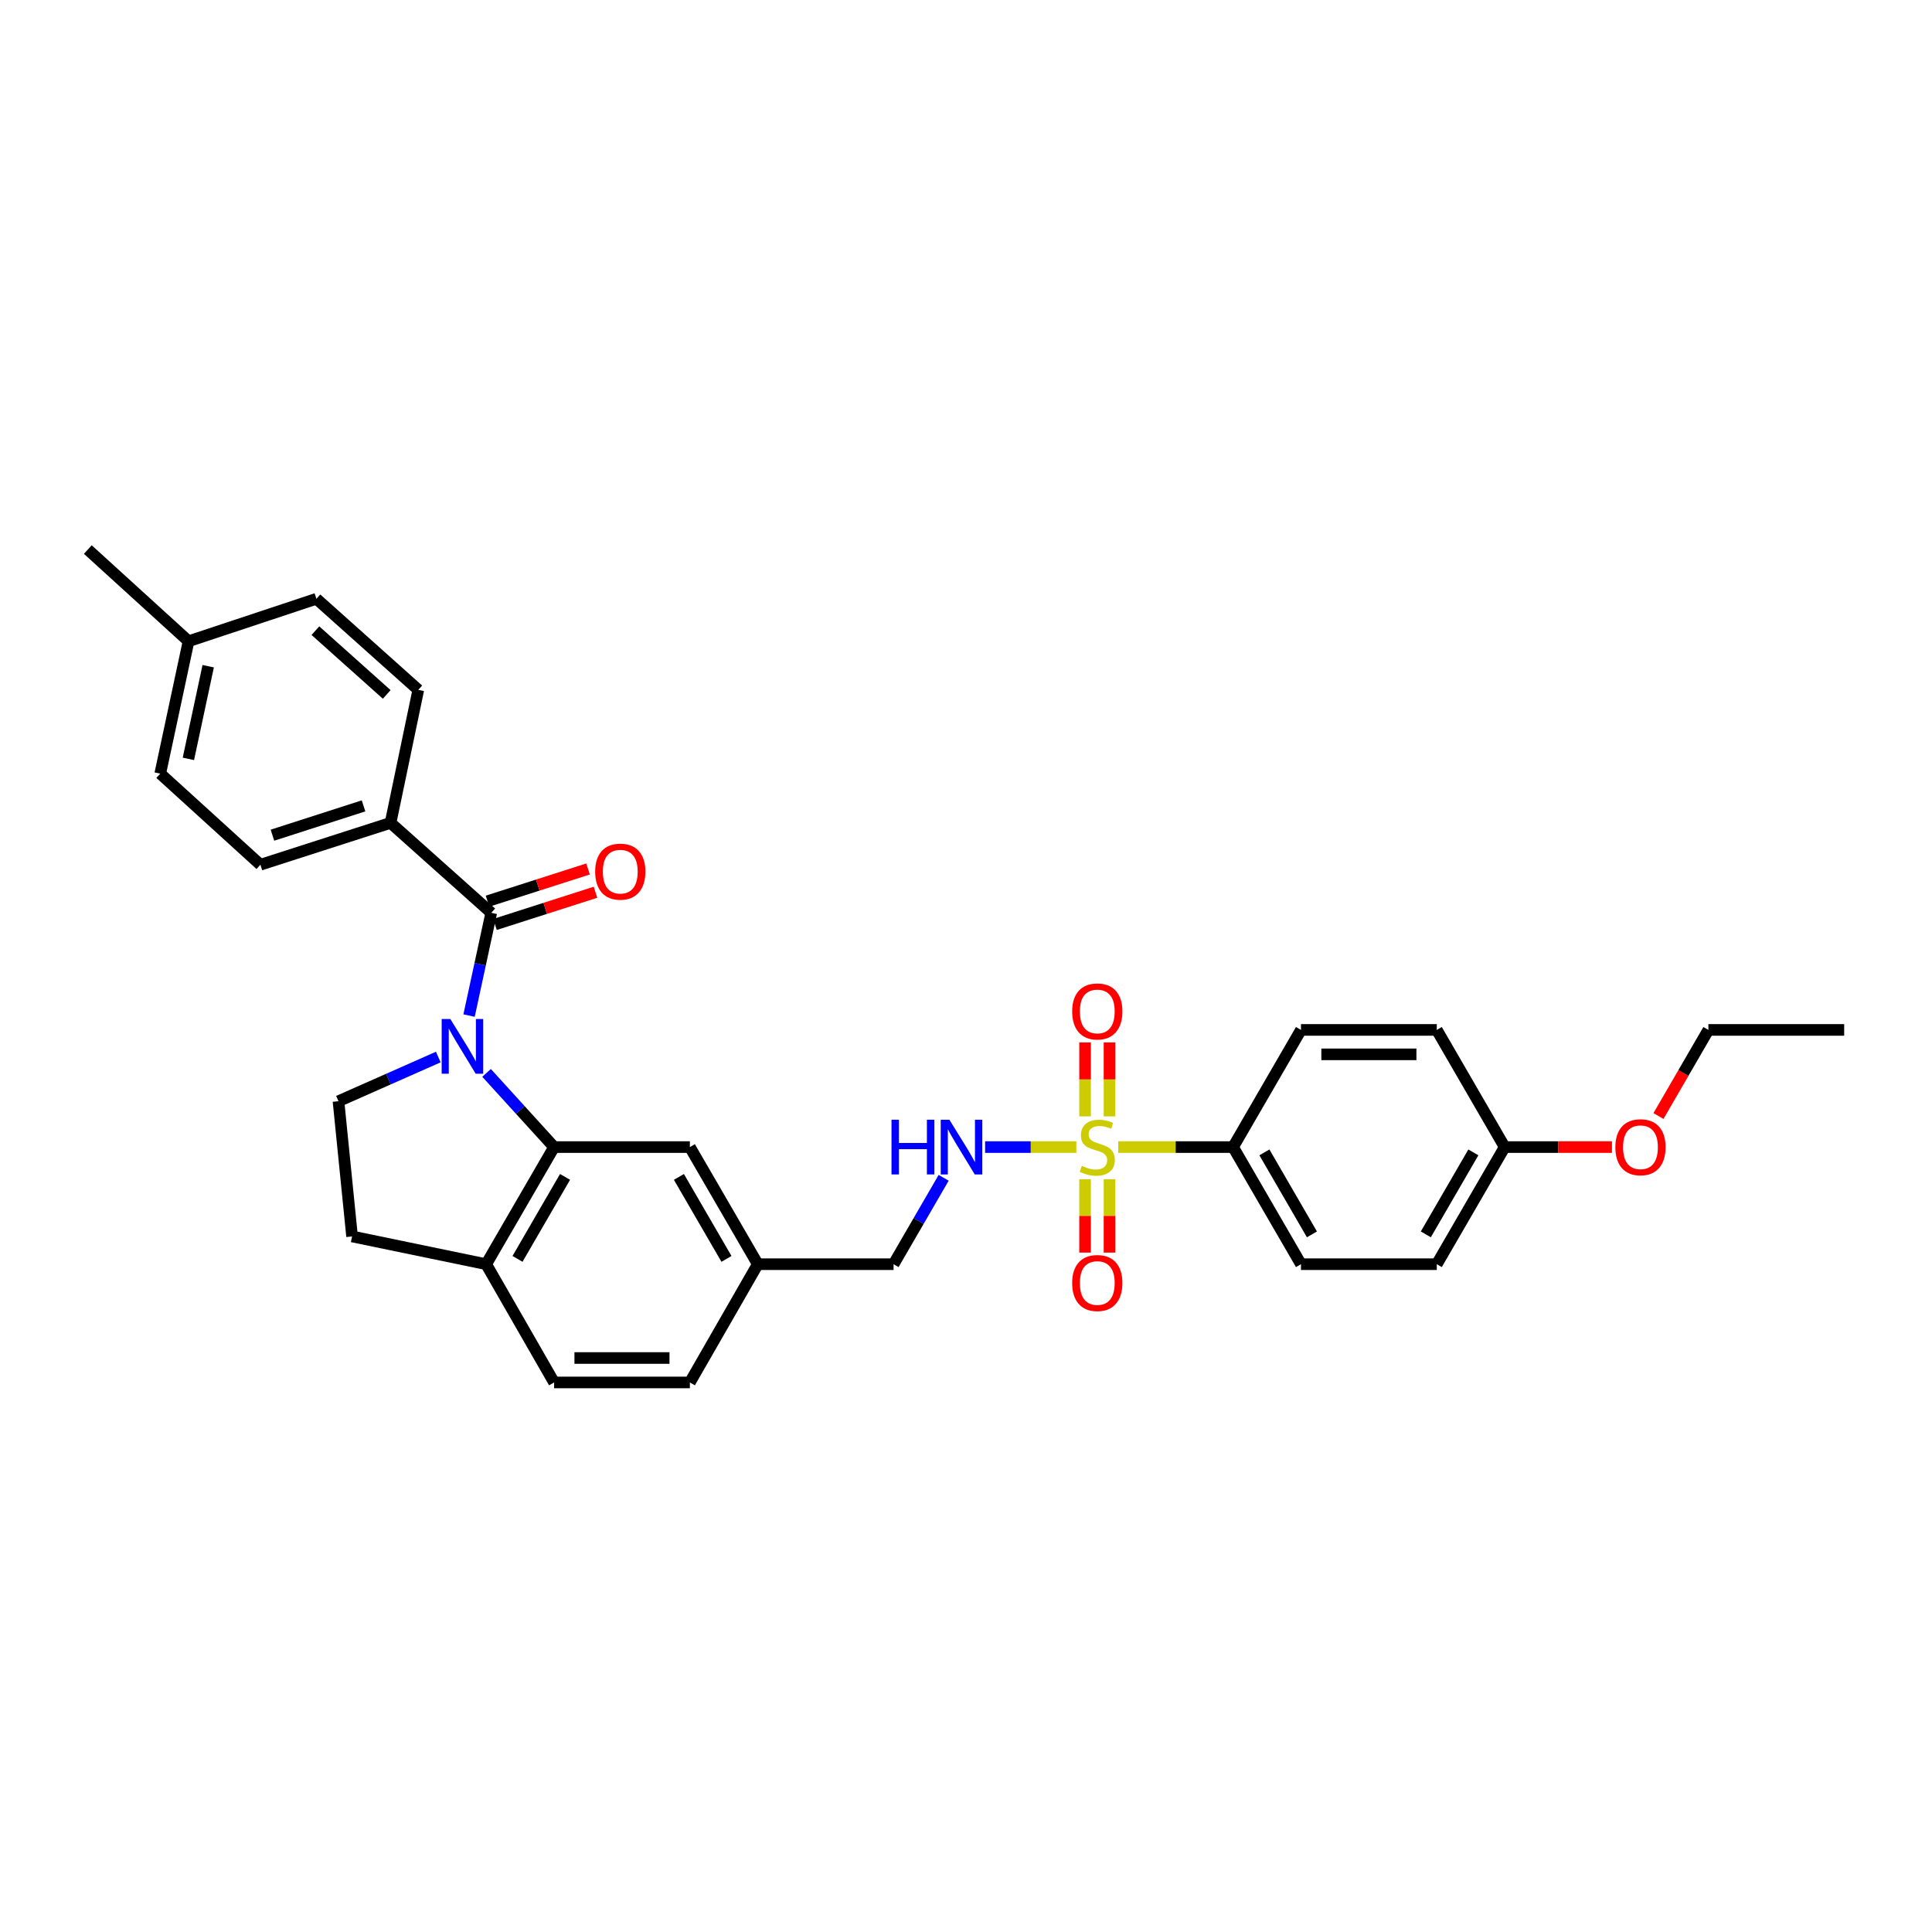 <?xml version='1.0' encoding='iso-8859-1'?>
<svg version='1.1' baseProfile='full'
              xmlns='http://www.w3.org/2000/svg'
                      xmlns:rdkit='http://www.rdkit.org/xml'
                      xmlns:xlink='http://www.w3.org/1999/xlink'
                  xml:space='preserve'
width='1000px' height='1000px' viewBox='0 0 1000 1000'>
<!-- END OF HEADER -->
<rect style='opacity:1.0;fill:#FFFFFF;stroke:none' width='1000' height='1000' x='0' y='0'> </rect>
<path class='bond-1' d='M 242.788,525.663 L 248.532,499.068' style='fill:none;fill-rule:evenodd;stroke:#0000FF;stroke-width:6px;stroke-linecap:butt;stroke-linejoin:miter;stroke-opacity:1' />
<path class='bond-1' d='M 248.532,499.068 L 254.275,472.472' style='fill:none;fill-rule:evenodd;stroke:#000000;stroke-width:6px;stroke-linecap:butt;stroke-linejoin:miter;stroke-opacity:1' />
<path class='bond-2' d='M 251.85,555.329 L 269.322,574.527' style='fill:none;fill-rule:evenodd;stroke:#0000FF;stroke-width:6px;stroke-linecap:butt;stroke-linejoin:miter;stroke-opacity:1' />
<path class='bond-2' d='M 269.322,574.527 L 286.794,593.724' style='fill:none;fill-rule:evenodd;stroke:#000000;stroke-width:6px;stroke-linecap:butt;stroke-linejoin:miter;stroke-opacity:1' />
<path class='bond-4' d='M 226.854,547.121 L 201.026,558.553' style='fill:none;fill-rule:evenodd;stroke:#0000FF;stroke-width:6px;stroke-linecap:butt;stroke-linejoin:miter;stroke-opacity:1' />
<path class='bond-4' d='M 201.026,558.553 L 175.197,569.984' style='fill:none;fill-rule:evenodd;stroke:#000000;stroke-width:6px;stroke-linecap:butt;stroke-linejoin:miter;stroke-opacity:1' />
<path class='bond-0' d='M 557.116,593.724 L 533.501,593.724' style='fill:none;fill-rule:evenodd;stroke:#CCCC00;stroke-width:6px;stroke-linecap:butt;stroke-linejoin:miter;stroke-opacity:1' />
<path class='bond-0' d='M 533.501,593.724 L 509.886,593.724' style='fill:none;fill-rule:evenodd;stroke:#0000FF;stroke-width:6px;stroke-linecap:butt;stroke-linejoin:miter;stroke-opacity:1' />
<path class='bond-5' d='M 578.79,593.724 L 608.515,593.724' style='fill:none;fill-rule:evenodd;stroke:#CCCC00;stroke-width:6px;stroke-linecap:butt;stroke-linejoin:miter;stroke-opacity:1' />
<path class='bond-5' d='M 608.515,593.724 L 638.239,593.724' style='fill:none;fill-rule:evenodd;stroke:#000000;stroke-width:6px;stroke-linecap:butt;stroke-linejoin:miter;stroke-opacity:1' />
<path class='bond-8' d='M 574.278,577.847 L 574.278,558.703' style='fill:none;fill-rule:evenodd;stroke:#CCCC00;stroke-width:6px;stroke-linecap:butt;stroke-linejoin:miter;stroke-opacity:1' />
<path class='bond-8' d='M 574.278,558.703 L 574.278,539.558' style='fill:none;fill-rule:evenodd;stroke:#FF0000;stroke-width:6px;stroke-linecap:butt;stroke-linejoin:miter;stroke-opacity:1' />
<path class='bond-8' d='M 561.628,577.847 L 561.628,558.703' style='fill:none;fill-rule:evenodd;stroke:#CCCC00;stroke-width:6px;stroke-linecap:butt;stroke-linejoin:miter;stroke-opacity:1' />
<path class='bond-8' d='M 561.628,558.703 L 561.628,539.558' style='fill:none;fill-rule:evenodd;stroke:#FF0000;stroke-width:6px;stroke-linecap:butt;stroke-linejoin:miter;stroke-opacity:1' />
<path class='bond-9' d='M 561.628,610.361 L 561.628,629.352' style='fill:none;fill-rule:evenodd;stroke:#CCCC00;stroke-width:6px;stroke-linecap:butt;stroke-linejoin:miter;stroke-opacity:1' />
<path class='bond-9' d='M 561.628,629.352 L 561.628,648.343' style='fill:none;fill-rule:evenodd;stroke:#FF0000;stroke-width:6px;stroke-linecap:butt;stroke-linejoin:miter;stroke-opacity:1' />
<path class='bond-9' d='M 574.278,610.361 L 574.278,629.352' style='fill:none;fill-rule:evenodd;stroke:#CCCC00;stroke-width:6px;stroke-linecap:butt;stroke-linejoin:miter;stroke-opacity:1' />
<path class='bond-9' d='M 574.278,629.352 L 574.278,648.343' style='fill:none;fill-rule:evenodd;stroke:#FF0000;stroke-width:6px;stroke-linecap:butt;stroke-linejoin:miter;stroke-opacity:1' />
<path class='bond-6' d='M 254.275,472.472 L 202.149,425.912' style='fill:none;fill-rule:evenodd;stroke:#000000;stroke-width:6px;stroke-linecap:butt;stroke-linejoin:miter;stroke-opacity:1' />
<path class='bond-11' d='M 256.205,478.495 L 282.218,470.162' style='fill:none;fill-rule:evenodd;stroke:#000000;stroke-width:6px;stroke-linecap:butt;stroke-linejoin:miter;stroke-opacity:1' />
<path class='bond-11' d='M 282.218,470.162 L 308.231,461.828' style='fill:none;fill-rule:evenodd;stroke:#FF0000;stroke-width:6px;stroke-linecap:butt;stroke-linejoin:miter;stroke-opacity:1' />
<path class='bond-11' d='M 252.346,466.448 L 278.359,458.115' style='fill:none;fill-rule:evenodd;stroke:#000000;stroke-width:6px;stroke-linecap:butt;stroke-linejoin:miter;stroke-opacity:1' />
<path class='bond-11' d='M 278.359,458.115 L 304.372,449.781' style='fill:none;fill-rule:evenodd;stroke:#FF0000;stroke-width:6px;stroke-linecap:butt;stroke-linejoin:miter;stroke-opacity:1' />
<path class='bond-7' d='M 286.794,593.724 L 251.647,654.347' style='fill:none;fill-rule:evenodd;stroke:#000000;stroke-width:6px;stroke-linecap:butt;stroke-linejoin:miter;stroke-opacity:1' />
<path class='bond-7' d='M 292.466,609.163 L 267.863,651.599' style='fill:none;fill-rule:evenodd;stroke:#000000;stroke-width:6px;stroke-linecap:butt;stroke-linejoin:miter;stroke-opacity:1' />
<path class='bond-10' d='M 286.794,593.724 L 357.073,593.724' style='fill:none;fill-rule:evenodd;stroke:#000000;stroke-width:6px;stroke-linecap:butt;stroke-linejoin:miter;stroke-opacity:1' />
<path class='bond-3' d='M 488.435,609.636 L 475.474,631.992' style='fill:none;fill-rule:evenodd;stroke:#0000FF;stroke-width:6px;stroke-linecap:butt;stroke-linejoin:miter;stroke-opacity:1' />
<path class='bond-3' d='M 475.474,631.992 L 462.513,654.347' style='fill:none;fill-rule:evenodd;stroke:#000000;stroke-width:6px;stroke-linecap:butt;stroke-linejoin:miter;stroke-opacity:1' />
<path class='bond-12' d='M 175.197,569.984 L 182.232,639.982' style='fill:none;fill-rule:evenodd;stroke:#000000;stroke-width:6px;stroke-linecap:butt;stroke-linejoin:miter;stroke-opacity:1' />
<path class='bond-13' d='M 638.239,593.724 L 673.379,654.347' style='fill:none;fill-rule:evenodd;stroke:#000000;stroke-width:6px;stroke-linecap:butt;stroke-linejoin:miter;stroke-opacity:1' />
<path class='bond-13' d='M 654.455,596.474 L 679.053,638.91' style='fill:none;fill-rule:evenodd;stroke:#000000;stroke-width:6px;stroke-linecap:butt;stroke-linejoin:miter;stroke-opacity:1' />
<path class='bond-14' d='M 638.239,593.724 L 673.379,533.08' style='fill:none;fill-rule:evenodd;stroke:#000000;stroke-width:6px;stroke-linecap:butt;stroke-linejoin:miter;stroke-opacity:1' />
<path class='bond-16' d='M 202.149,425.912 L 134.787,447.586' style='fill:none;fill-rule:evenodd;stroke:#000000;stroke-width:6px;stroke-linecap:butt;stroke-linejoin:miter;stroke-opacity:1' />
<path class='bond-16' d='M 188.17,417.12 L 141.016,432.292' style='fill:none;fill-rule:evenodd;stroke:#000000;stroke-width:6px;stroke-linecap:butt;stroke-linejoin:miter;stroke-opacity:1' />
<path class='bond-17' d='M 202.149,425.912 L 216.507,357.073' style='fill:none;fill-rule:evenodd;stroke:#000000;stroke-width:6px;stroke-linecap:butt;stroke-linejoin:miter;stroke-opacity:1' />
<path class='bond-15' d='M 251.647,654.347 L 286.794,715.554' style='fill:none;fill-rule:evenodd;stroke:#000000;stroke-width:6px;stroke-linecap:butt;stroke-linejoin:miter;stroke-opacity:1' />
<path class='bond-31' d='M 251.647,654.347 L 182.232,639.982' style='fill:none;fill-rule:evenodd;stroke:#000000;stroke-width:6px;stroke-linecap:butt;stroke-linejoin:miter;stroke-opacity:1' />
<path class='bond-18' d='M 357.073,593.724 L 392.234,654.347' style='fill:none;fill-rule:evenodd;stroke:#000000;stroke-width:6px;stroke-linecap:butt;stroke-linejoin:miter;stroke-opacity:1' />
<path class='bond-18' d='M 351.404,609.165 L 376.017,651.601' style='fill:none;fill-rule:evenodd;stroke:#000000;stroke-width:6px;stroke-linecap:butt;stroke-linejoin:miter;stroke-opacity:1' />
<path class='bond-23' d='M 673.379,654.347 L 743.679,654.347' style='fill:none;fill-rule:evenodd;stroke:#000000;stroke-width:6px;stroke-linecap:butt;stroke-linejoin:miter;stroke-opacity:1' />
<path class='bond-22' d='M 673.379,533.08 L 743.679,533.08' style='fill:none;fill-rule:evenodd;stroke:#000000;stroke-width:6px;stroke-linecap:butt;stroke-linejoin:miter;stroke-opacity:1' />
<path class='bond-22' d='M 683.924,545.731 L 733.134,545.731' style='fill:none;fill-rule:evenodd;stroke:#000000;stroke-width:6px;stroke-linecap:butt;stroke-linejoin:miter;stroke-opacity:1' />
<path class='bond-32' d='M 286.794,715.554 L 357.073,715.554' style='fill:none;fill-rule:evenodd;stroke:#000000;stroke-width:6px;stroke-linecap:butt;stroke-linejoin:miter;stroke-opacity:1' />
<path class='bond-32' d='M 297.336,702.903 L 346.531,702.903' style='fill:none;fill-rule:evenodd;stroke:#000000;stroke-width:6px;stroke-linecap:butt;stroke-linejoin:miter;stroke-opacity:1' />
<path class='bond-24' d='M 134.787,447.586 L 82.942,400.428' style='fill:none;fill-rule:evenodd;stroke:#000000;stroke-width:6px;stroke-linecap:butt;stroke-linejoin:miter;stroke-opacity:1' />
<path class='bond-25' d='M 216.507,357.073 L 163.777,309.93' style='fill:none;fill-rule:evenodd;stroke:#000000;stroke-width:6px;stroke-linecap:butt;stroke-linejoin:miter;stroke-opacity:1' />
<path class='bond-25' d='M 200.166,359.432 L 163.255,326.432' style='fill:none;fill-rule:evenodd;stroke:#000000;stroke-width:6px;stroke-linecap:butt;stroke-linejoin:miter;stroke-opacity:1' />
<path class='bond-19' d='M 392.234,654.347 L 462.513,654.347' style='fill:none;fill-rule:evenodd;stroke:#000000;stroke-width:6px;stroke-linecap:butt;stroke-linejoin:miter;stroke-opacity:1' />
<path class='bond-21' d='M 392.234,654.347 L 357.073,715.554' style='fill:none;fill-rule:evenodd;stroke:#000000;stroke-width:6px;stroke-linecap:butt;stroke-linejoin:miter;stroke-opacity:1' />
<path class='bond-20' d='M 778.819,593.724 L 743.679,533.08' style='fill:none;fill-rule:evenodd;stroke:#000000;stroke-width:6px;stroke-linecap:butt;stroke-linejoin:miter;stroke-opacity:1' />
<path class='bond-27' d='M 778.819,593.724 L 806.584,593.724' style='fill:none;fill-rule:evenodd;stroke:#000000;stroke-width:6px;stroke-linecap:butt;stroke-linejoin:miter;stroke-opacity:1' />
<path class='bond-27' d='M 806.584,593.724 L 834.348,593.724' style='fill:none;fill-rule:evenodd;stroke:#FF0000;stroke-width:6px;stroke-linecap:butt;stroke-linejoin:miter;stroke-opacity:1' />
<path class='bond-34' d='M 778.819,593.724 L 743.679,654.347' style='fill:none;fill-rule:evenodd;stroke:#000000;stroke-width:6px;stroke-linecap:butt;stroke-linejoin:miter;stroke-opacity:1' />
<path class='bond-34' d='M 762.604,596.474 L 738.006,638.91' style='fill:none;fill-rule:evenodd;stroke:#000000;stroke-width:6px;stroke-linecap:butt;stroke-linejoin:miter;stroke-opacity:1' />
<path class='bond-33' d='M 82.942,400.428 L 97.588,331.906' style='fill:none;fill-rule:evenodd;stroke:#000000;stroke-width:6px;stroke-linecap:butt;stroke-linejoin:miter;stroke-opacity:1' />
<path class='bond-33' d='M 97.509,392.794 L 107.762,344.828' style='fill:none;fill-rule:evenodd;stroke:#000000;stroke-width:6px;stroke-linecap:butt;stroke-linejoin:miter;stroke-opacity:1' />
<path class='bond-26' d='M 163.777,309.93 L 97.588,331.906' style='fill:none;fill-rule:evenodd;stroke:#000000;stroke-width:6px;stroke-linecap:butt;stroke-linejoin:miter;stroke-opacity:1' />
<path class='bond-29' d='M 97.588,331.906 L 45.455,284.446' style='fill:none;fill-rule:evenodd;stroke:#000000;stroke-width:6px;stroke-linecap:butt;stroke-linejoin:miter;stroke-opacity:1' />
<path class='bond-28' d='M 858.422,577.652 L 871.341,555.366' style='fill:none;fill-rule:evenodd;stroke:#FF0000;stroke-width:6px;stroke-linecap:butt;stroke-linejoin:miter;stroke-opacity:1' />
<path class='bond-28' d='M 871.341,555.366 L 884.259,533.08' style='fill:none;fill-rule:evenodd;stroke:#000000;stroke-width:6px;stroke-linecap:butt;stroke-linejoin:miter;stroke-opacity:1' />
<path class='bond-30' d='M 884.259,533.08 L 954.545,533.08' style='fill:none;fill-rule:evenodd;stroke:#000000;stroke-width:6px;stroke-linecap:butt;stroke-linejoin:miter;stroke-opacity:1' />
<path  class='atom-0' d='M 233.088 527.431
L 242.368 542.431
Q 243.288 543.911, 244.768 546.591
Q 246.248 549.271, 246.328 549.431
L 246.328 527.431
L 250.088 527.431
L 250.088 555.751
L 246.208 555.751
L 236.248 539.351
Q 235.088 537.431, 233.848 535.231
Q 232.648 533.031, 232.288 532.351
L 232.288 555.751
L 228.608 555.751
L 228.608 527.431
L 233.088 527.431
' fill='#0000FF'/>
<path  class='atom-1' d='M 559.953 603.444
Q 560.273 603.564, 561.593 604.124
Q 562.913 604.684, 564.353 605.044
Q 565.833 605.364, 567.273 605.364
Q 569.953 605.364, 571.513 604.084
Q 573.073 602.764, 573.073 600.484
Q 573.073 598.924, 572.273 597.964
Q 571.513 597.004, 570.313 596.484
Q 569.113 595.964, 567.113 595.364
Q 564.593 594.604, 563.073 593.884
Q 561.593 593.164, 560.513 591.644
Q 559.473 590.124, 559.473 587.564
Q 559.473 584.004, 561.873 581.804
Q 564.313 579.604, 569.113 579.604
Q 572.393 579.604, 576.113 581.164
L 575.193 584.244
Q 571.793 582.844, 569.233 582.844
Q 566.473 582.844, 564.953 584.004
Q 563.433 585.124, 563.473 587.084
Q 563.473 588.604, 564.233 589.524
Q 565.033 590.444, 566.153 590.964
Q 567.313 591.484, 569.233 592.084
Q 571.793 592.884, 573.313 593.684
Q 574.833 594.484, 575.913 596.124
Q 577.033 597.724, 577.033 600.484
Q 577.033 604.404, 574.393 606.524
Q 571.793 608.604, 567.433 608.604
Q 564.913 608.604, 562.993 608.044
Q 561.113 607.524, 558.873 606.604
L 559.953 603.444
' fill='#CCCC00'/>
<path  class='atom-4' d='M 461.44 579.564
L 465.28 579.564
L 465.28 591.604
L 479.76 591.604
L 479.76 579.564
L 483.6 579.564
L 483.6 607.884
L 479.76 607.884
L 479.76 594.804
L 465.28 594.804
L 465.28 607.884
L 461.44 607.884
L 461.44 579.564
' fill='#0000FF'/>
<path  class='atom-4' d='M 491.4 579.564
L 500.68 594.564
Q 501.6 596.044, 503.08 598.724
Q 504.56 601.404, 504.64 601.564
L 504.64 579.564
L 508.4 579.564
L 508.4 607.884
L 504.52 607.884
L 494.56 591.484
Q 493.4 589.564, 492.16 587.364
Q 490.96 585.164, 490.6 584.484
L 490.6 607.884
L 486.92 607.884
L 486.92 579.564
L 491.4 579.564
' fill='#0000FF'/>
<path  class='atom-9' d='M 554.953 523.518
Q 554.953 516.718, 558.313 512.918
Q 561.673 509.118, 567.953 509.118
Q 574.233 509.118, 577.593 512.918
Q 580.953 516.718, 580.953 523.518
Q 580.953 530.398, 577.553 534.318
Q 574.153 538.198, 567.953 538.198
Q 561.713 538.198, 558.313 534.318
Q 554.953 530.438, 554.953 523.518
M 567.953 534.998
Q 572.273 534.998, 574.593 532.118
Q 576.953 529.198, 576.953 523.518
Q 576.953 517.958, 574.593 515.158
Q 572.273 512.318, 567.953 512.318
Q 563.633 512.318, 561.273 515.118
Q 558.953 517.918, 558.953 523.518
Q 558.953 529.238, 561.273 532.118
Q 563.633 534.998, 567.953 534.998
' fill='#FF0000'/>
<path  class='atom-10' d='M 554.953 664.084
Q 554.953 657.284, 558.313 653.484
Q 561.673 649.684, 567.953 649.684
Q 574.233 649.684, 577.593 653.484
Q 580.953 657.284, 580.953 664.084
Q 580.953 670.964, 577.553 674.884
Q 574.153 678.764, 567.953 678.764
Q 561.713 678.764, 558.313 674.884
Q 554.953 671.004, 554.953 664.084
M 567.953 675.564
Q 572.273 675.564, 574.593 672.684
Q 576.953 669.764, 576.953 664.084
Q 576.953 658.524, 574.593 655.724
Q 572.273 652.884, 567.953 652.884
Q 563.633 652.884, 561.273 655.684
Q 558.953 658.484, 558.953 664.084
Q 558.953 669.804, 561.273 672.684
Q 563.633 675.564, 567.953 675.564
' fill='#FF0000'/>
<path  class='atom-12' d='M 308.055 451.159
Q 308.055 444.359, 311.415 440.559
Q 314.775 436.759, 321.055 436.759
Q 327.335 436.759, 330.695 440.559
Q 334.055 444.359, 334.055 451.159
Q 334.055 458.039, 330.655 461.959
Q 327.255 465.839, 321.055 465.839
Q 314.815 465.839, 311.415 461.959
Q 308.055 458.079, 308.055 451.159
M 321.055 462.639
Q 325.375 462.639, 327.695 459.759
Q 330.055 456.839, 330.055 451.159
Q 330.055 445.599, 327.695 442.799
Q 325.375 439.959, 321.055 439.959
Q 316.735 439.959, 314.375 442.759
Q 312.055 445.559, 312.055 451.159
Q 312.055 456.879, 314.375 459.759
Q 316.735 462.639, 321.055 462.639
' fill='#FF0000'/>
<path  class='atom-28' d='M 836.105 593.804
Q 836.105 587.004, 839.465 583.204
Q 842.825 579.404, 849.105 579.404
Q 855.385 579.404, 858.745 583.204
Q 862.105 587.004, 862.105 593.804
Q 862.105 600.684, 858.705 604.604
Q 855.305 608.484, 849.105 608.484
Q 842.865 608.484, 839.465 604.604
Q 836.105 600.724, 836.105 593.804
M 849.105 605.284
Q 853.425 605.284, 855.745 602.404
Q 858.105 599.484, 858.105 593.804
Q 858.105 588.244, 855.745 585.444
Q 853.425 582.604, 849.105 582.604
Q 844.785 582.604, 842.425 585.404
Q 840.105 588.204, 840.105 593.804
Q 840.105 599.524, 842.425 602.404
Q 844.785 605.284, 849.105 605.284
' fill='#FF0000'/>
</svg>
